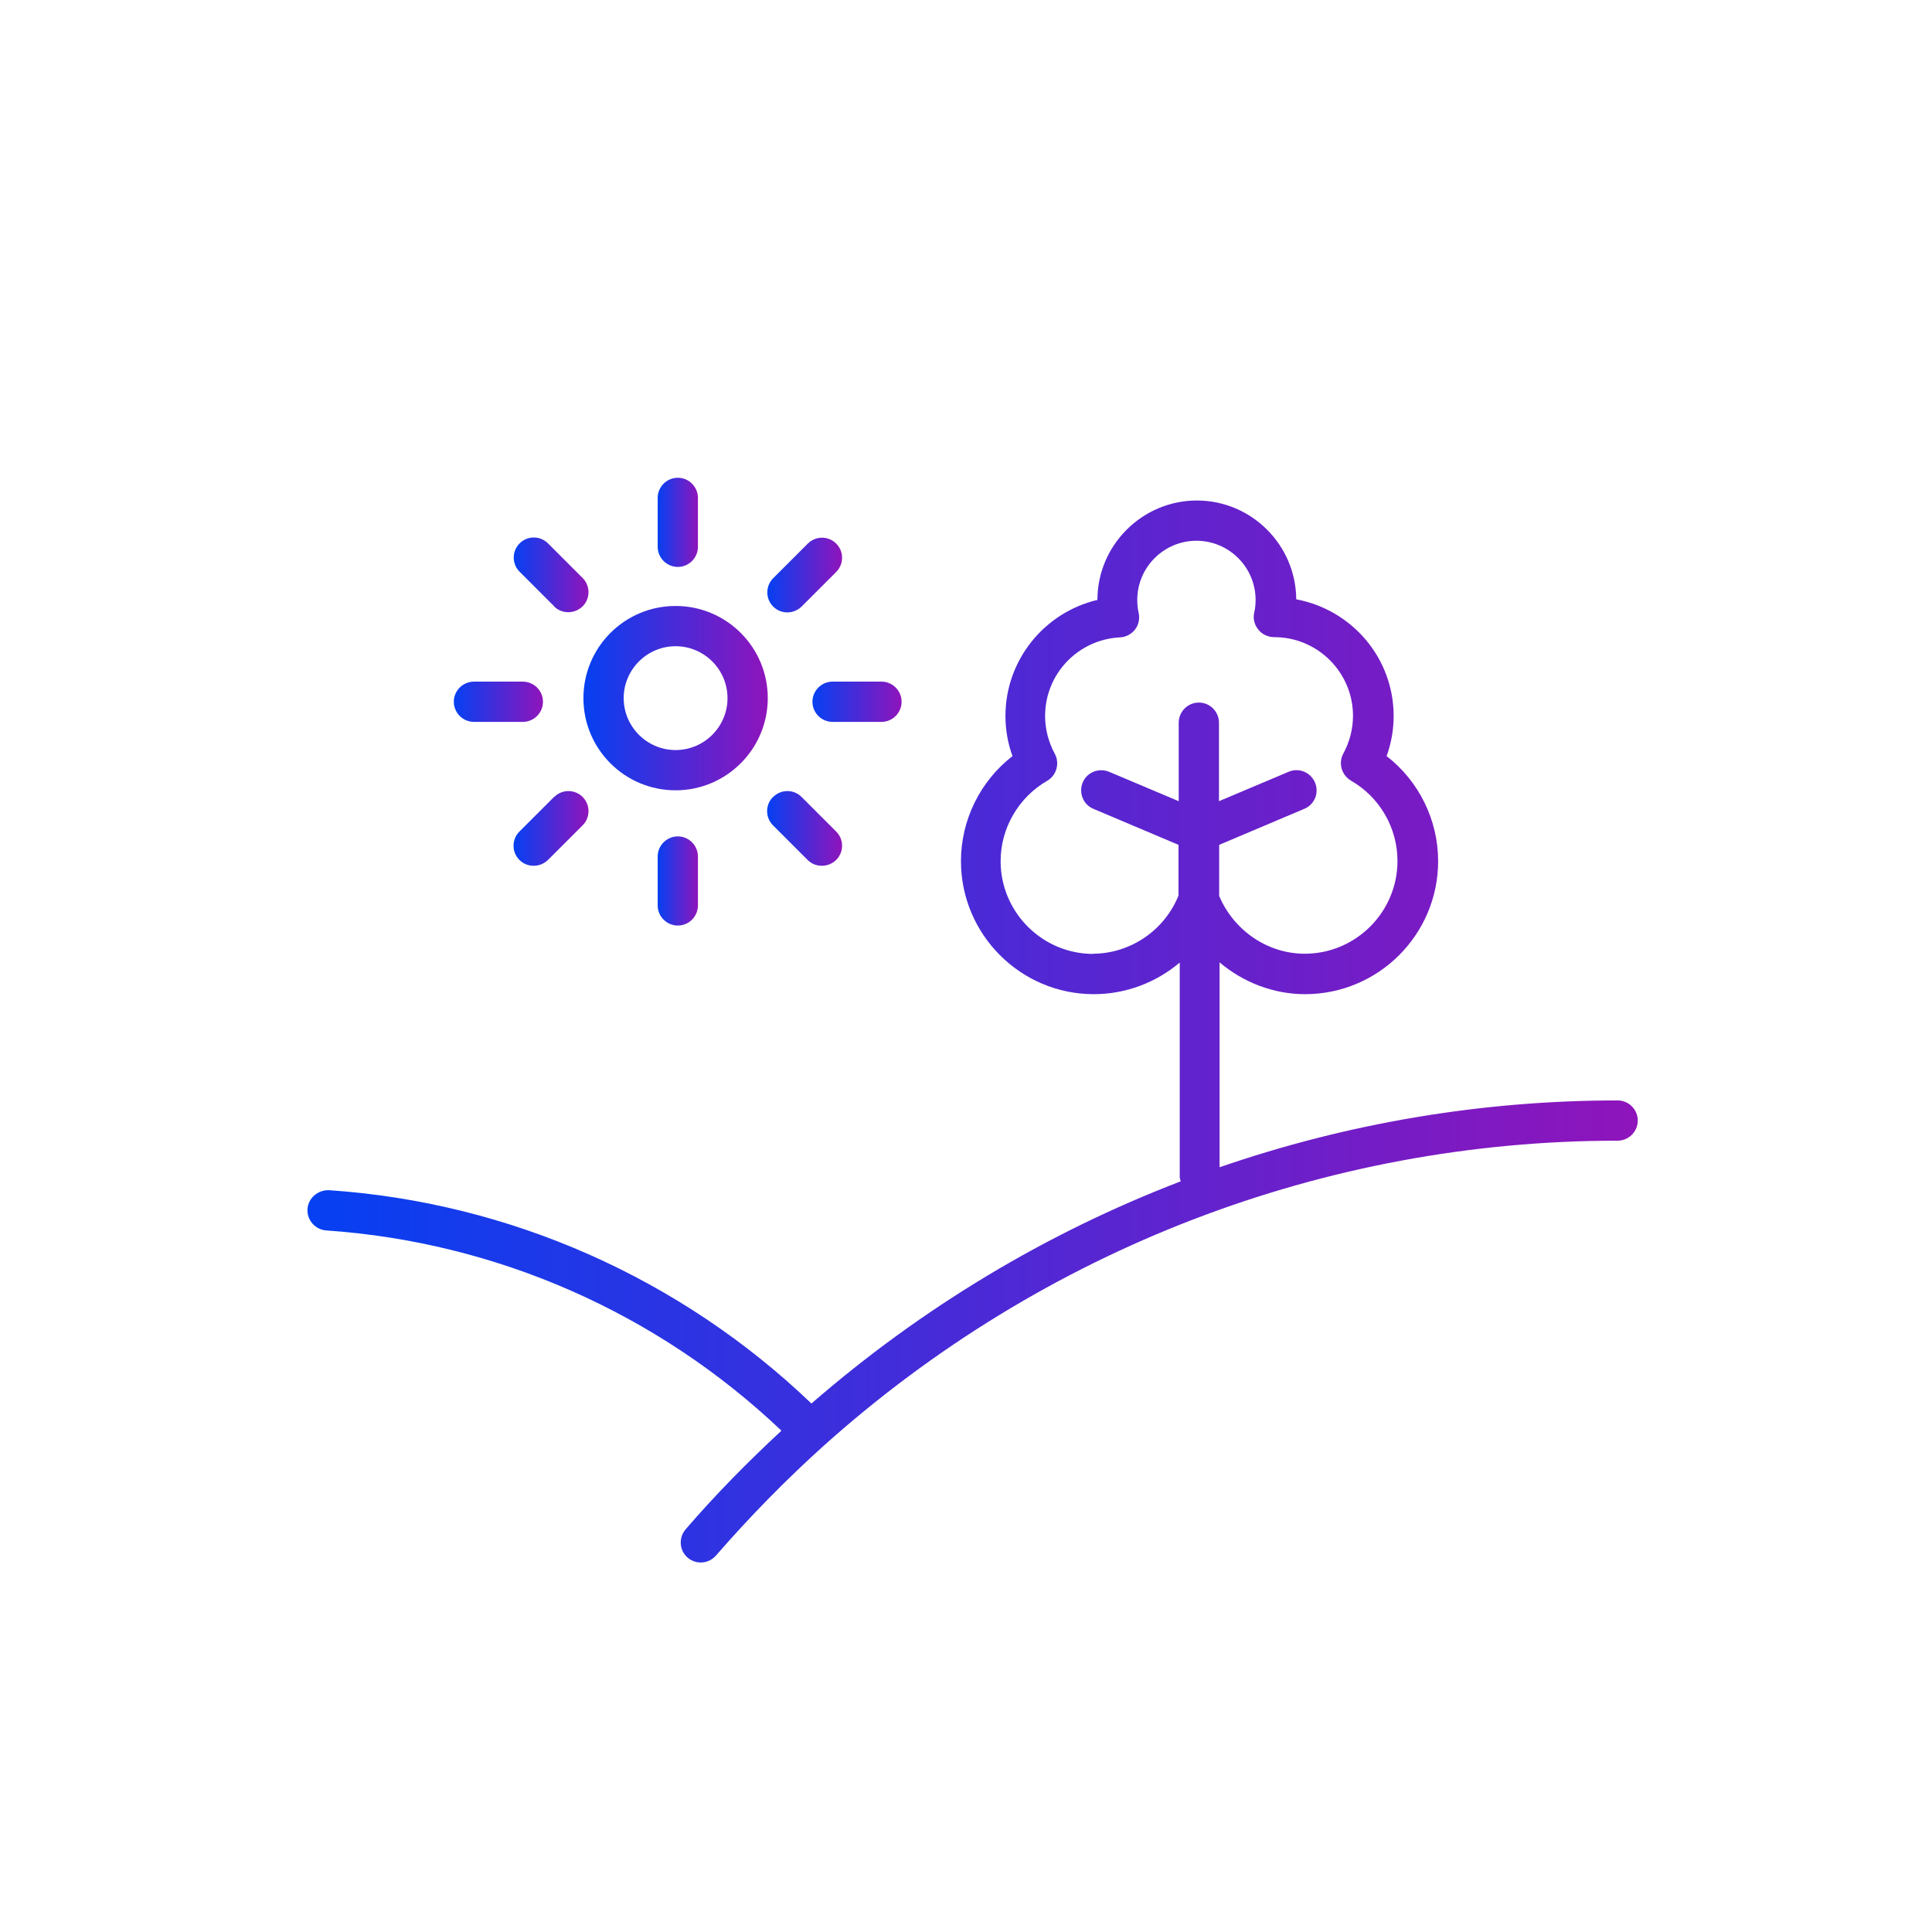 <?xml version="1.0" encoding="UTF-8"?><svg id="a" xmlns="http://www.w3.org/2000/svg" xmlns:xlink="http://www.w3.org/1999/xlink" viewBox="0 0 96 96"><defs><linearGradient id="c" x1="28.99" y1="34.69" x2="38.15" y2="34.69" gradientUnits="userSpaceOnUse"><stop offset="0" stop-color="#0540f2"/><stop offset="1" stop-color="#8f14bb"/></linearGradient><linearGradient id="d" x1="32.68" y1="43.78" x2="34.68" y2="43.78" xlink:href="#c"/><linearGradient id="e" x1="32.68" y1="25.96" x2="34.68" y2="25.96" xlink:href="#c"/><linearGradient id="f" x1="22.55" y1="34.87" x2="26.98" y2="34.87" xlink:href="#c"/><linearGradient id="g" x1="40.37" y1="34.87" x2="44.8" y2="34.87" xlink:href="#c"/><linearGradient id="h" x1="38.12" y1="28.57" x2="41.83" y2="28.57" xlink:href="#c"/><linearGradient id="i" x1="25.52" y1="41.17" x2="29.23" y2="41.17" xlink:href="#c"/><linearGradient id="j" x1="38.12" y1="41.17" x2="41.83" y2="41.17" xlink:href="#c"/><linearGradient id="k" x1="25.52" y1="28.57" x2="29.23" y2="28.57" xlink:href="#c"/><linearGradient id="l" x1="15.26" y1="51.26" x2="81.37" y2="51.26" xlink:href="#c"/></defs><path id="b" d="M48,0h0c26.55,0,48,21.45,48,48h0c0,26.55-21.45,48-48,48h0C21.45,96,0,74.55,0,48H0C0,21.45,21.45,0,48,0Z" style="fill:none;"/><g><path d="M33.57,39.27c2.52,0,4.58-2.05,4.58-4.58s-2.05-4.58-4.58-4.58-4.58,2.05-4.58,4.58,2.05,4.58,4.58,4.58Zm0-7.16c1.42,0,2.58,1.16,2.58,2.58s-1.16,2.58-2.58,2.58-2.58-1.16-2.58-2.58,1.16-2.58,2.58-2.58Z" style="fill:url(#c);"/><path d="M32.68,42.56v2.43c0,.55,.45,1,1,1s1-.45,1-1v-2.43c0-.55-.45-1-1-1s-1,.45-1,1Z" style="fill:url(#d);"/><path d="M33.68,28.17c.55,0,1-.45,1-1v-2.43c0-.55-.45-1-1-1s-1,.45-1,1v2.43c0,.55,.45,1,1,1Z" style="fill:url(#e);"/><path d="M23.55,35.87h2.43c.55,0,1-.45,1-1s-.45-1-1-1h-2.43c-.55,0-1,.45-1,1s.45,1,1,1Z" style="fill:url(#f);"/><path d="M40.37,34.87c0,.55,.45,1,1,1h2.43c.55,0,1-.45,1-1s-.45-1-1-1h-2.43c-.55,0-1,.45-1,1Z" style="fill:url(#g);"/><path d="M39.12,30.43c.26,0,.51-.1,.71-.29l1.72-1.72c.39-.39,.39-1.02,0-1.41s-1.02-.39-1.41,0l-1.72,1.72c-.39,.39-.39,1.02,0,1.41,.2,.2,.45,.29,.71,.29Z" style="fill:url(#h);"/><path d="M27.53,39.6l-1.72,1.72c-.39,.39-.39,1.02,0,1.41,.2,.2,.45,.29,.71,.29s.51-.1,.71-.29l1.72-1.72c.39-.39,.39-1.02,0-1.41-.39-.39-1.02-.39-1.41,0Z" style="fill:url(#i);"/><path d="M38.41,39.6c-.39,.39-.39,1.02,0,1.41l1.72,1.72c.2,.2,.45,.29,.71,.29s.51-.1,.71-.29c.39-.39,.39-1.02,0-1.41l-1.72-1.72c-.39-.39-1.02-.39-1.41,0Z" style="fill:url(#j);"/><path d="M27.53,30.13c.2,.2,.45,.29,.71,.29s.51-.1,.71-.29c.39-.39,.39-1.02,0-1.41l-1.72-1.72c-.39-.39-1.02-.39-1.41,0s-.39,1.02,0,1.41l1.72,1.72Z" style="fill:url(#k);"/><path d="M80.37,54.68c-6.78,0-13.45,1.14-19.77,3.32v-10.18c1.17,.99,2.67,1.58,4.25,1.58,3.64,0,6.61-2.96,6.61-6.61,0-2.05-.96-3.98-2.56-5.22,.23-.64,.35-1.31,.35-1.99,0-2.88-2.07-5.28-4.84-5.8-.02-2.71-2.23-4.91-4.94-4.91s-4.94,2.22-4.94,4.94h0c-2.63,.62-4.57,2.98-4.57,5.77,0,.68,.12,1.36,.35,1.99-1.6,1.24-2.56,3.17-2.56,5.22,0,3.64,2.96,6.61,6.6,6.61,1.59,0,3.1-.58,4.27-1.57v10.65c0,.08,.03,.15,.05,.22-6.65,2.55-12.86,6.27-18.35,11.04-6.51-6.23-14.98-9.99-23.97-10.6-.54-.02-1.03,.38-1.07,.93-.04,.55,.38,1.03,.93,1.07,8.47,.58,16.46,4.1,22.62,9.95-1.67,1.55-3.28,3.18-4.76,4.9-.36,.42-.32,1.05,.1,1.41,.19,.16,.42,.24,.65,.24,.28,0,.56-.12,.76-.35,1.67-1.92,3.47-3.76,5.36-5.46,10.9-9.77,24.91-15.15,39.44-15.15,.55,0,1-.45,1-1s-.45-1-1-1Zm-26.04-7.28c-2.54,0-4.61-2.07-4.61-4.61,0-1.64,.89-3.17,2.31-3.99,.47-.27,.64-.87,.38-1.35-.31-.57-.48-1.22-.48-1.87,0-2.09,1.63-3.8,3.72-3.91,.29-.01,.57-.16,.75-.39s.24-.54,.18-.82c-.05-.22-.07-.44-.07-.65,0-1.62,1.32-2.94,2.94-2.94s2.94,1.32,2.94,2.94c0,.21-.02,.43-.07,.64-.07,.3,.02,.61,.21,.84,.19,.24,.49,.37,.79,.37,2.16,0,3.91,1.76,3.91,3.91,0,.65-.17,1.3-.48,1.87-.26,.48-.09,1.07,.38,1.35,1.43,.82,2.31,2.35,2.31,3.99,0,2.54-2.07,4.61-4.61,4.61-1.84,0-3.52-1.15-4.25-2.87v-2.54l4.23-1.79c.51-.21,.75-.8,.53-1.31s-.8-.75-1.31-.53l-3.46,1.46v-3.9c0-.55-.45-1-1-1s-1,.45-1,1v3.9l-3.46-1.46c-.51-.21-1.1,.02-1.31,.53-.21,.51,.02,1.1,.53,1.31l4.23,1.79v2.52c-.7,1.73-2.39,2.89-4.27,2.89Z" style="fill:url(#l);"/></g></svg>